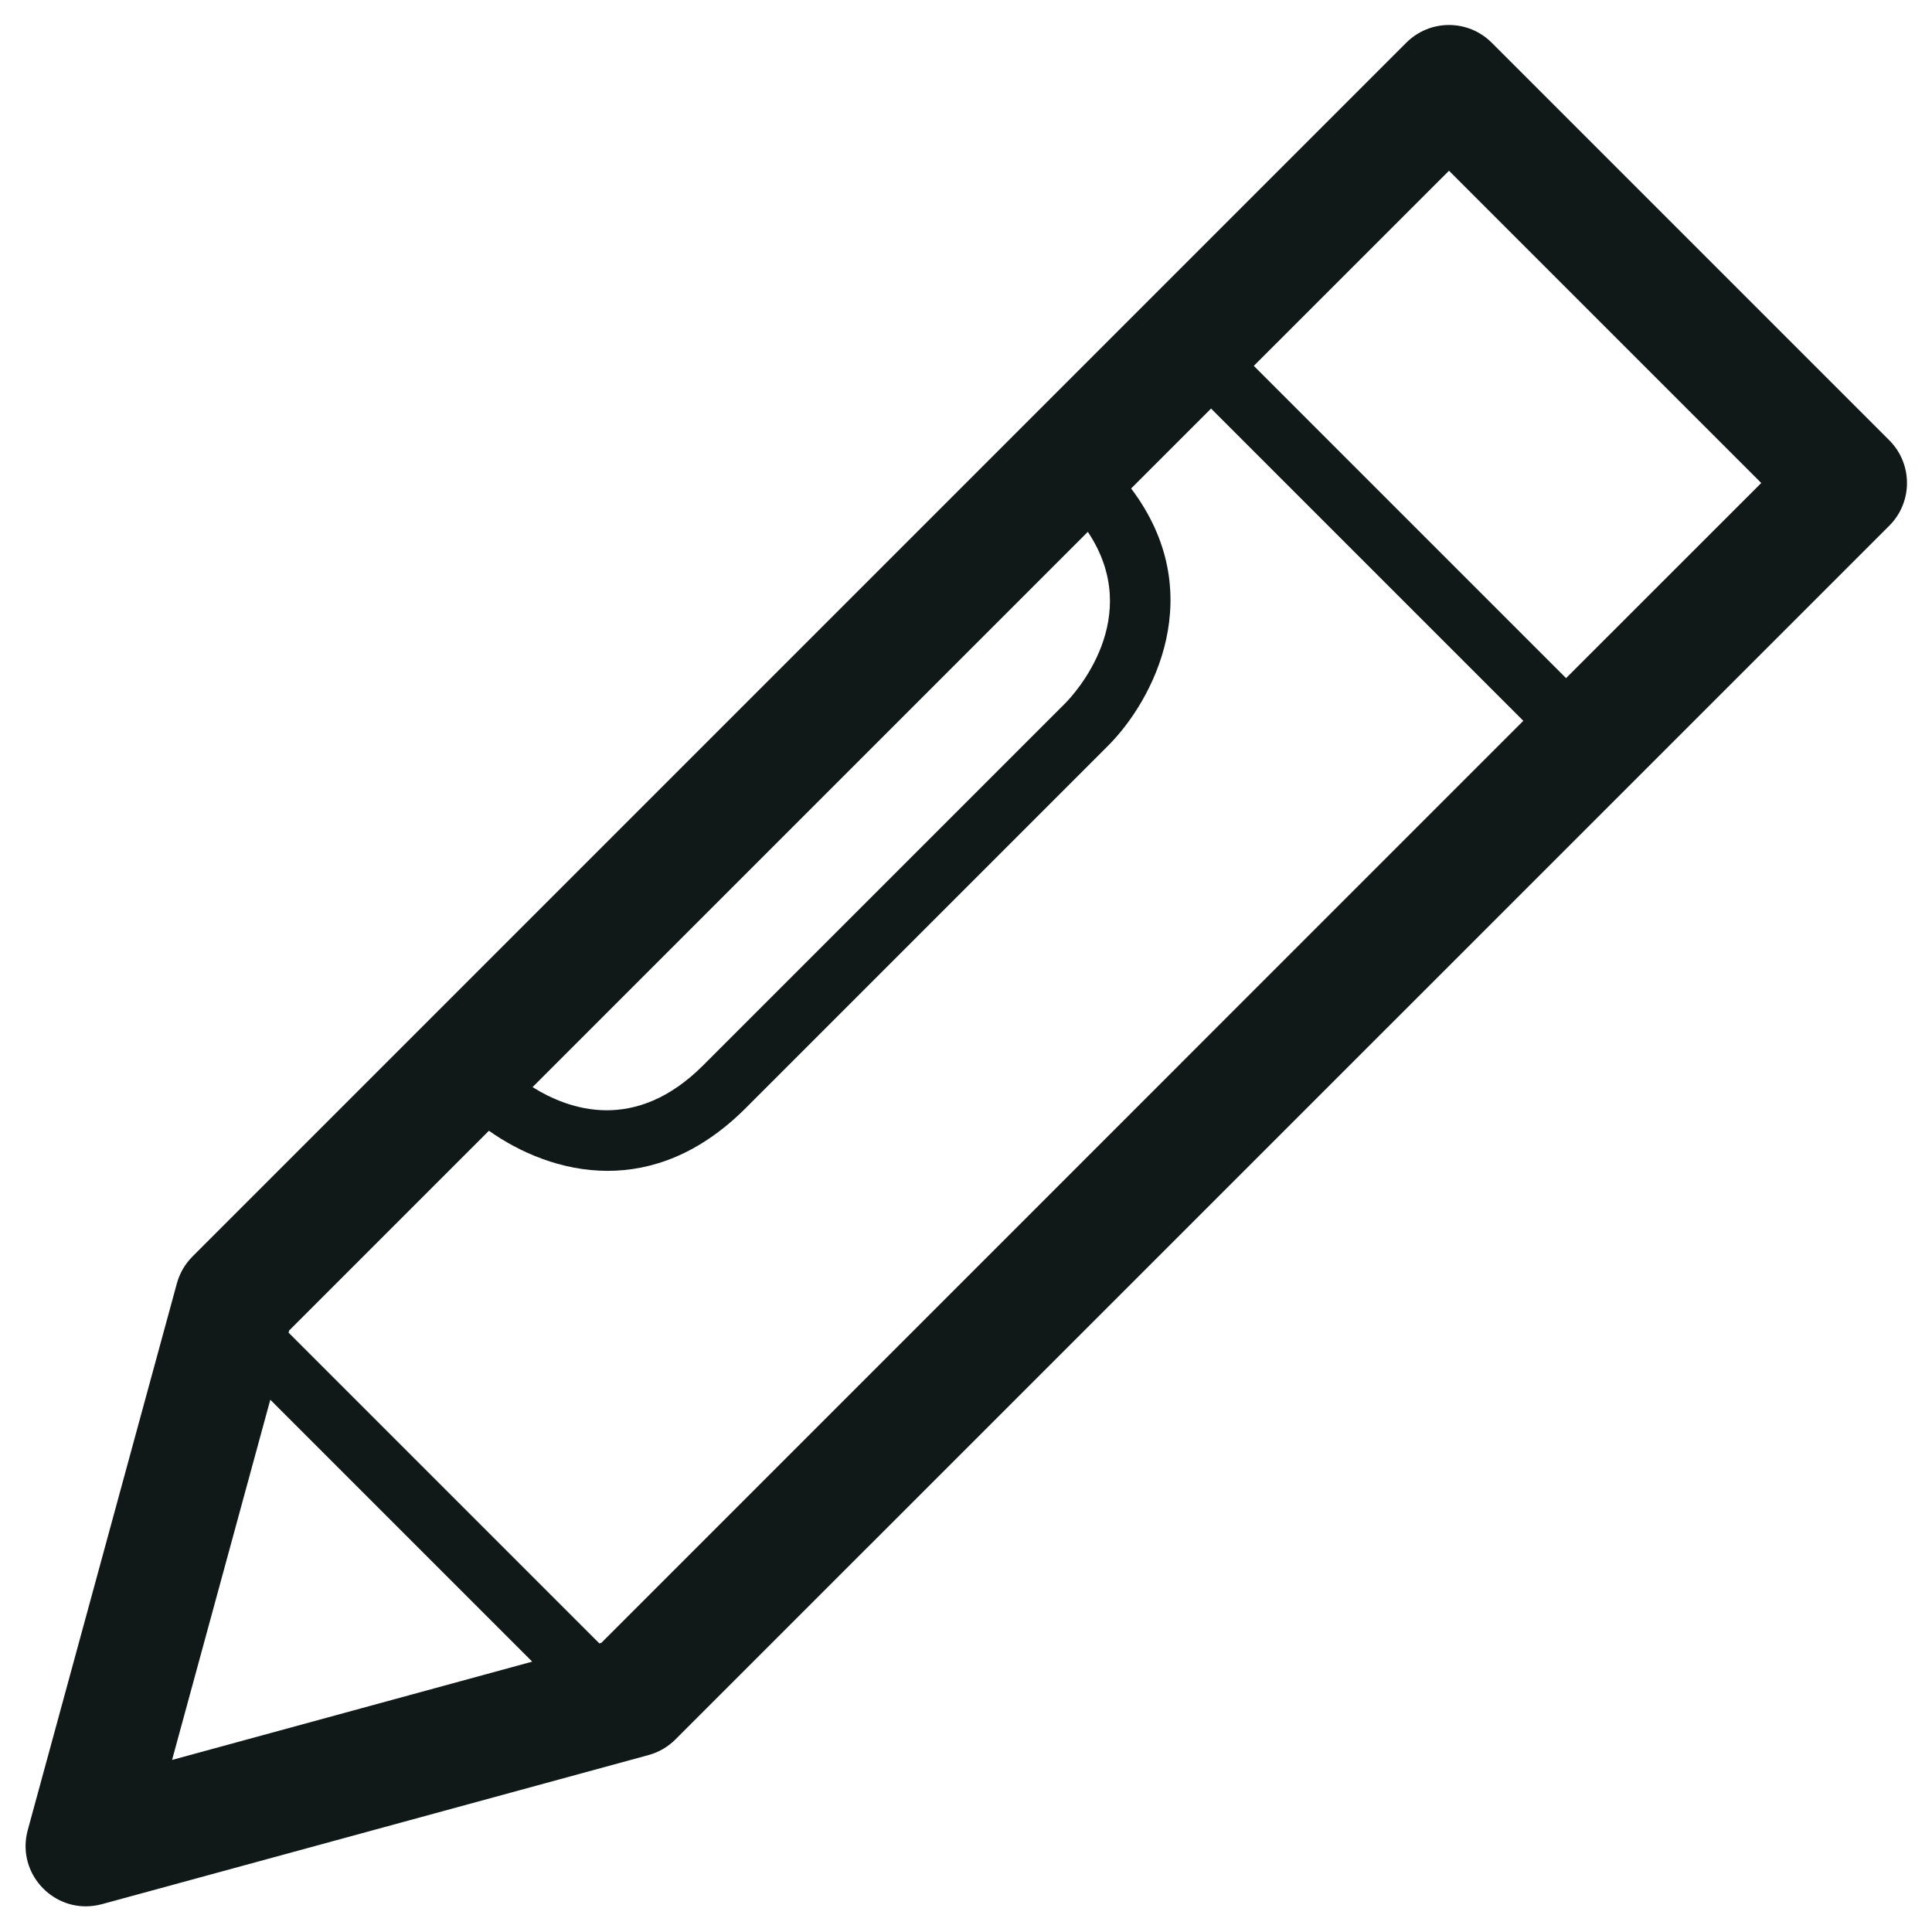 <?xml version="1.0" encoding="utf-8"?><!-- Скачано с сайта svg4.ru / Downloaded from svg4.ru -->
<svg version="1.1" id="Uploaded to svgrepo.com" xmlns="http://www.w3.org/2000/svg" xmlns:xlink="http://www.w3.org/1999/xlink" 
	 width="800px" height="800px" viewBox="0 0 32 32" xml:space="preserve">
<style type="text/css">
	.blueprint_een{fill:#111918;}
	.st0{fill:#0B1719;}
</style>
<path class="blueprint_een" d="M31.293,7.293l-6.586-6.586C24.512,0.512,24.256,0.414,24,0.414s-0.512,0.098-0.707,0.293
	L3.188,20.812c-0.123,0.123-0.212,0.276-0.258,0.444l-2.47,9.055c-0.179,0.656,0.328,1.264,0.96,1.264
	c0.087,0,0.177-0.012,0.268-0.036l9.055-2.47c0.168-0.046,0.321-0.135,0.444-0.258L31.293,8.707
	C31.683,8.317,31.683,7.683,31.293,7.293z M17.646,11.646l-6,6c-1.123,1.123-2.219,0.74-2.825,0.36l9.197-9.197
	C18.964,10.225,17.797,11.494,17.646,11.646z M4.477,23.184l4.338,4.338L2.85,29.15L4.477,23.184z M9.961,27.21L9.927,27.22
	L4.78,22.073l0.009-0.035l3.309-3.309c0.503,0.355,1.196,0.664,1.967,0.664c0.727,0,1.521-0.274,2.287-1.04l6-6
	c0.75-0.749,1.691-2.531,0.383-4.262l1.324-1.324l5.172,5.172L9.961,27.21z M25.939,11.232l-5.172-5.172L24,2.828L29.172,8
	L25.939,11.232z"/>
</svg>